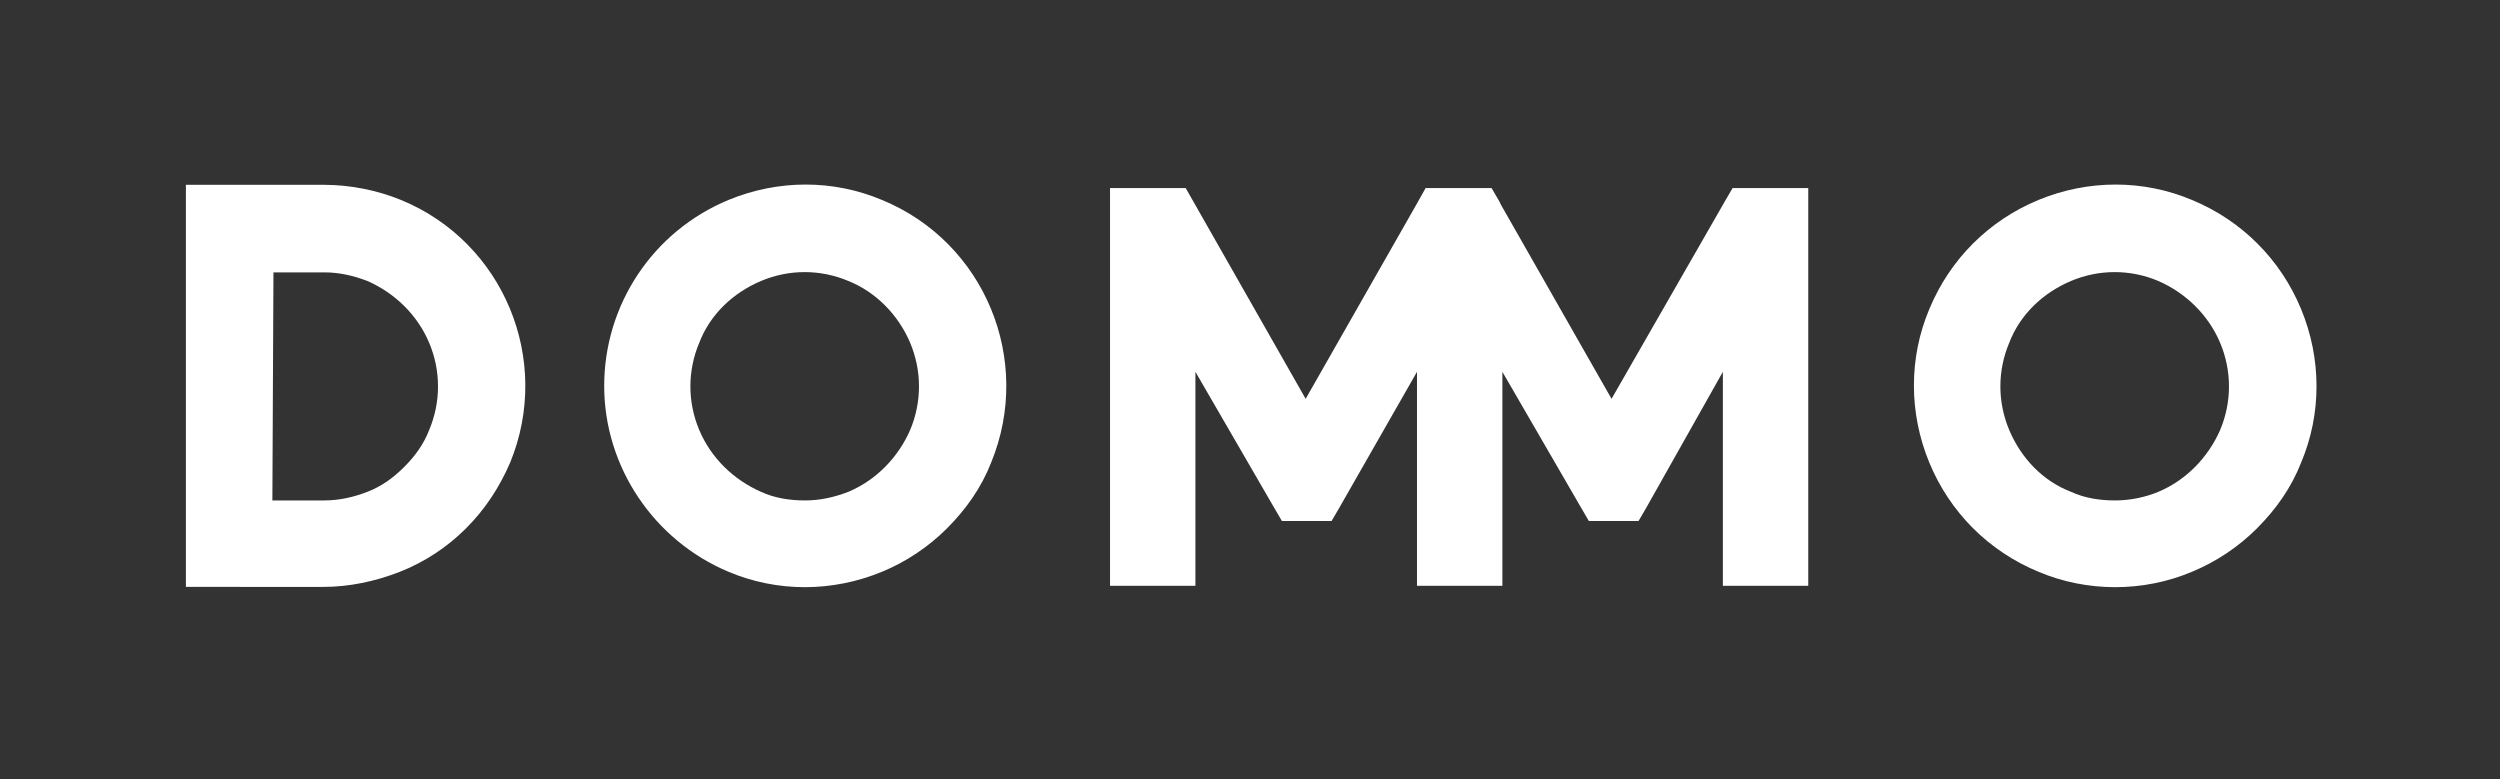 <?xml version="1.0" encoding="utf-8"?>
<!-- Generator: Adobe Illustrator 27.8.1, SVG Export Plug-In . SVG Version: 6.00 Build 0)  -->
<svg version="1.1" id="Capa_1" xmlns="http://www.w3.org/2000/svg" xmlns:xlink="http://www.w3.org/1999/xlink" x="0px" y="0px"
	 viewBox="0 0 231.3 72.1" style="enable-background:new 0 0 231.3 72.1;" xml:space="preserve">
<rect x="0" y="0" width="231.3" height="72.1" fill="#333333" stroke="none"/>
<style type="text/css">
	.st0{fill-rule:evenodd;clip-rule:evenodd;fill:#FFFFFF;}
</style>
<path class="st0" d="M131.1,51.7V34.4L123.9,47l-0.7,1.2h-4.6l-0.7-1.2l-7.3-12.6v19.8h-7.9V17.4h7l11.1,19.5l10.2-17.9l0,0l0.9-1.6
	h6.1l0.7,1.2l0.2,0.4l0,0l10.2,17.9l10.5-18.3l0.7-1.2h7v36.8h-7.9V34.4L152.3,47l-0.7,1.2H147l-0.7-1.2L139,34.4v19.8h-7.9V51.7
	L131.1,51.7z M43.1,48.9c-1.7,1.7-3.8,3.1-6.1,4l0,0c-2.3,0.9-4.7,1.4-7.1,1.4H17.2V17.1H30c2.4,0,4.9,0.5,7.1,1.4l0,0
	c9.5,3.9,14,14.8,10.1,24.3c0,0,0,0,0,0C46.2,45.1,44.9,47.1,43.1,48.9L43.1,48.9z M25.2,46.3h4.8c1.4,0,2.7-0.3,4-0.8l0,0
	c1.3-0.5,2.4-1.3,3.4-2.3c1-1,1.8-2.1,2.3-3.4l0,0c1.1-2.6,1.1-5.5,0-8.1l0,0c-1.1-2.6-3.2-4.6-5.7-5.7l0,0c-1.3-0.5-2.6-0.8-4-0.8
	h-4.7L25.2,46.3L25.2,46.3z M208.8,48.9c-1.7,1.7-3.8,3.1-6,4l0,0c-4.5,1.9-9.7,1.9-14.2,0l0,0c-4.6-1.9-8.2-5.5-10.1-10.1l0,0
	c-1.9-4.6-1.9-9.7,0-14.2l0,0c1.9-4.6,5.5-8.2,10.1-10.1l0,0c4.6-1.9,9.7-1.9,14.2,0l0,0c4.6,1.9,8.2,5.5,10.1,10.1l0,0
	c1.9,4.6,1.9,9.7,0,14.2l0,0C212,45.1,210.6,47.1,208.8,48.9L208.8,48.9z M195.7,46.3c1.4,0,2.8-0.3,4-0.8l0,0
	c2.6-1.1,4.6-3.2,5.7-5.7l0,0c1.1-2.6,1.1-5.5,0-8.1l0,0c-1.1-2.6-3.2-4.6-5.7-5.7l0,0c-2.6-1.1-5.5-1.1-8.1,0l0,0
	c-2.6,1.1-4.7,3.1-5.7,5.7c-1.1,2.6-1.1,5.5,0,8.1c1.1,2.6,3.1,4.7,5.7,5.7l0,0C192.9,46.1,194.3,46.3,195.7,46.3L195.7,46.3z
	 M87.6,48.9c-1.7,1.7-3.8,3.1-6,4l0,0c-4.6,1.9-9.7,1.9-14.2,0l0,0c-6.9-2.9-11.5-9.7-11.5-17.2c0-7.5,4.5-14.3,11.5-17.2l0,0
	c4.6-1.9,9.7-1.9,14.2,0l0,0c9.5,3.9,14,14.8,10.1,24.3c0,0,0,0,0,0C90.8,45.1,89.4,47.1,87.6,48.9L87.6,48.9z M74.5,46.3
	c1.4,0,2.7-0.3,4-0.8l0,0c2.6-1.1,4.6-3.2,5.7-5.7l0,0c1.1-2.6,1.1-5.5,0-8.1l0,0C83.1,29.1,81,27,78.5,26l0,0
	c-2.6-1.1-5.5-1.1-8.1,0l0,0c-2.6,1.1-4.7,3.1-5.7,5.7l0,0c-1.1,2.6-1.1,5.5,0,8.1l0,0c1.1,2.6,3.2,4.6,5.7,5.7l0,0
	C71.7,46.1,73.1,46.3,74.5,46.3L74.5,46.3z"/>
</svg>
